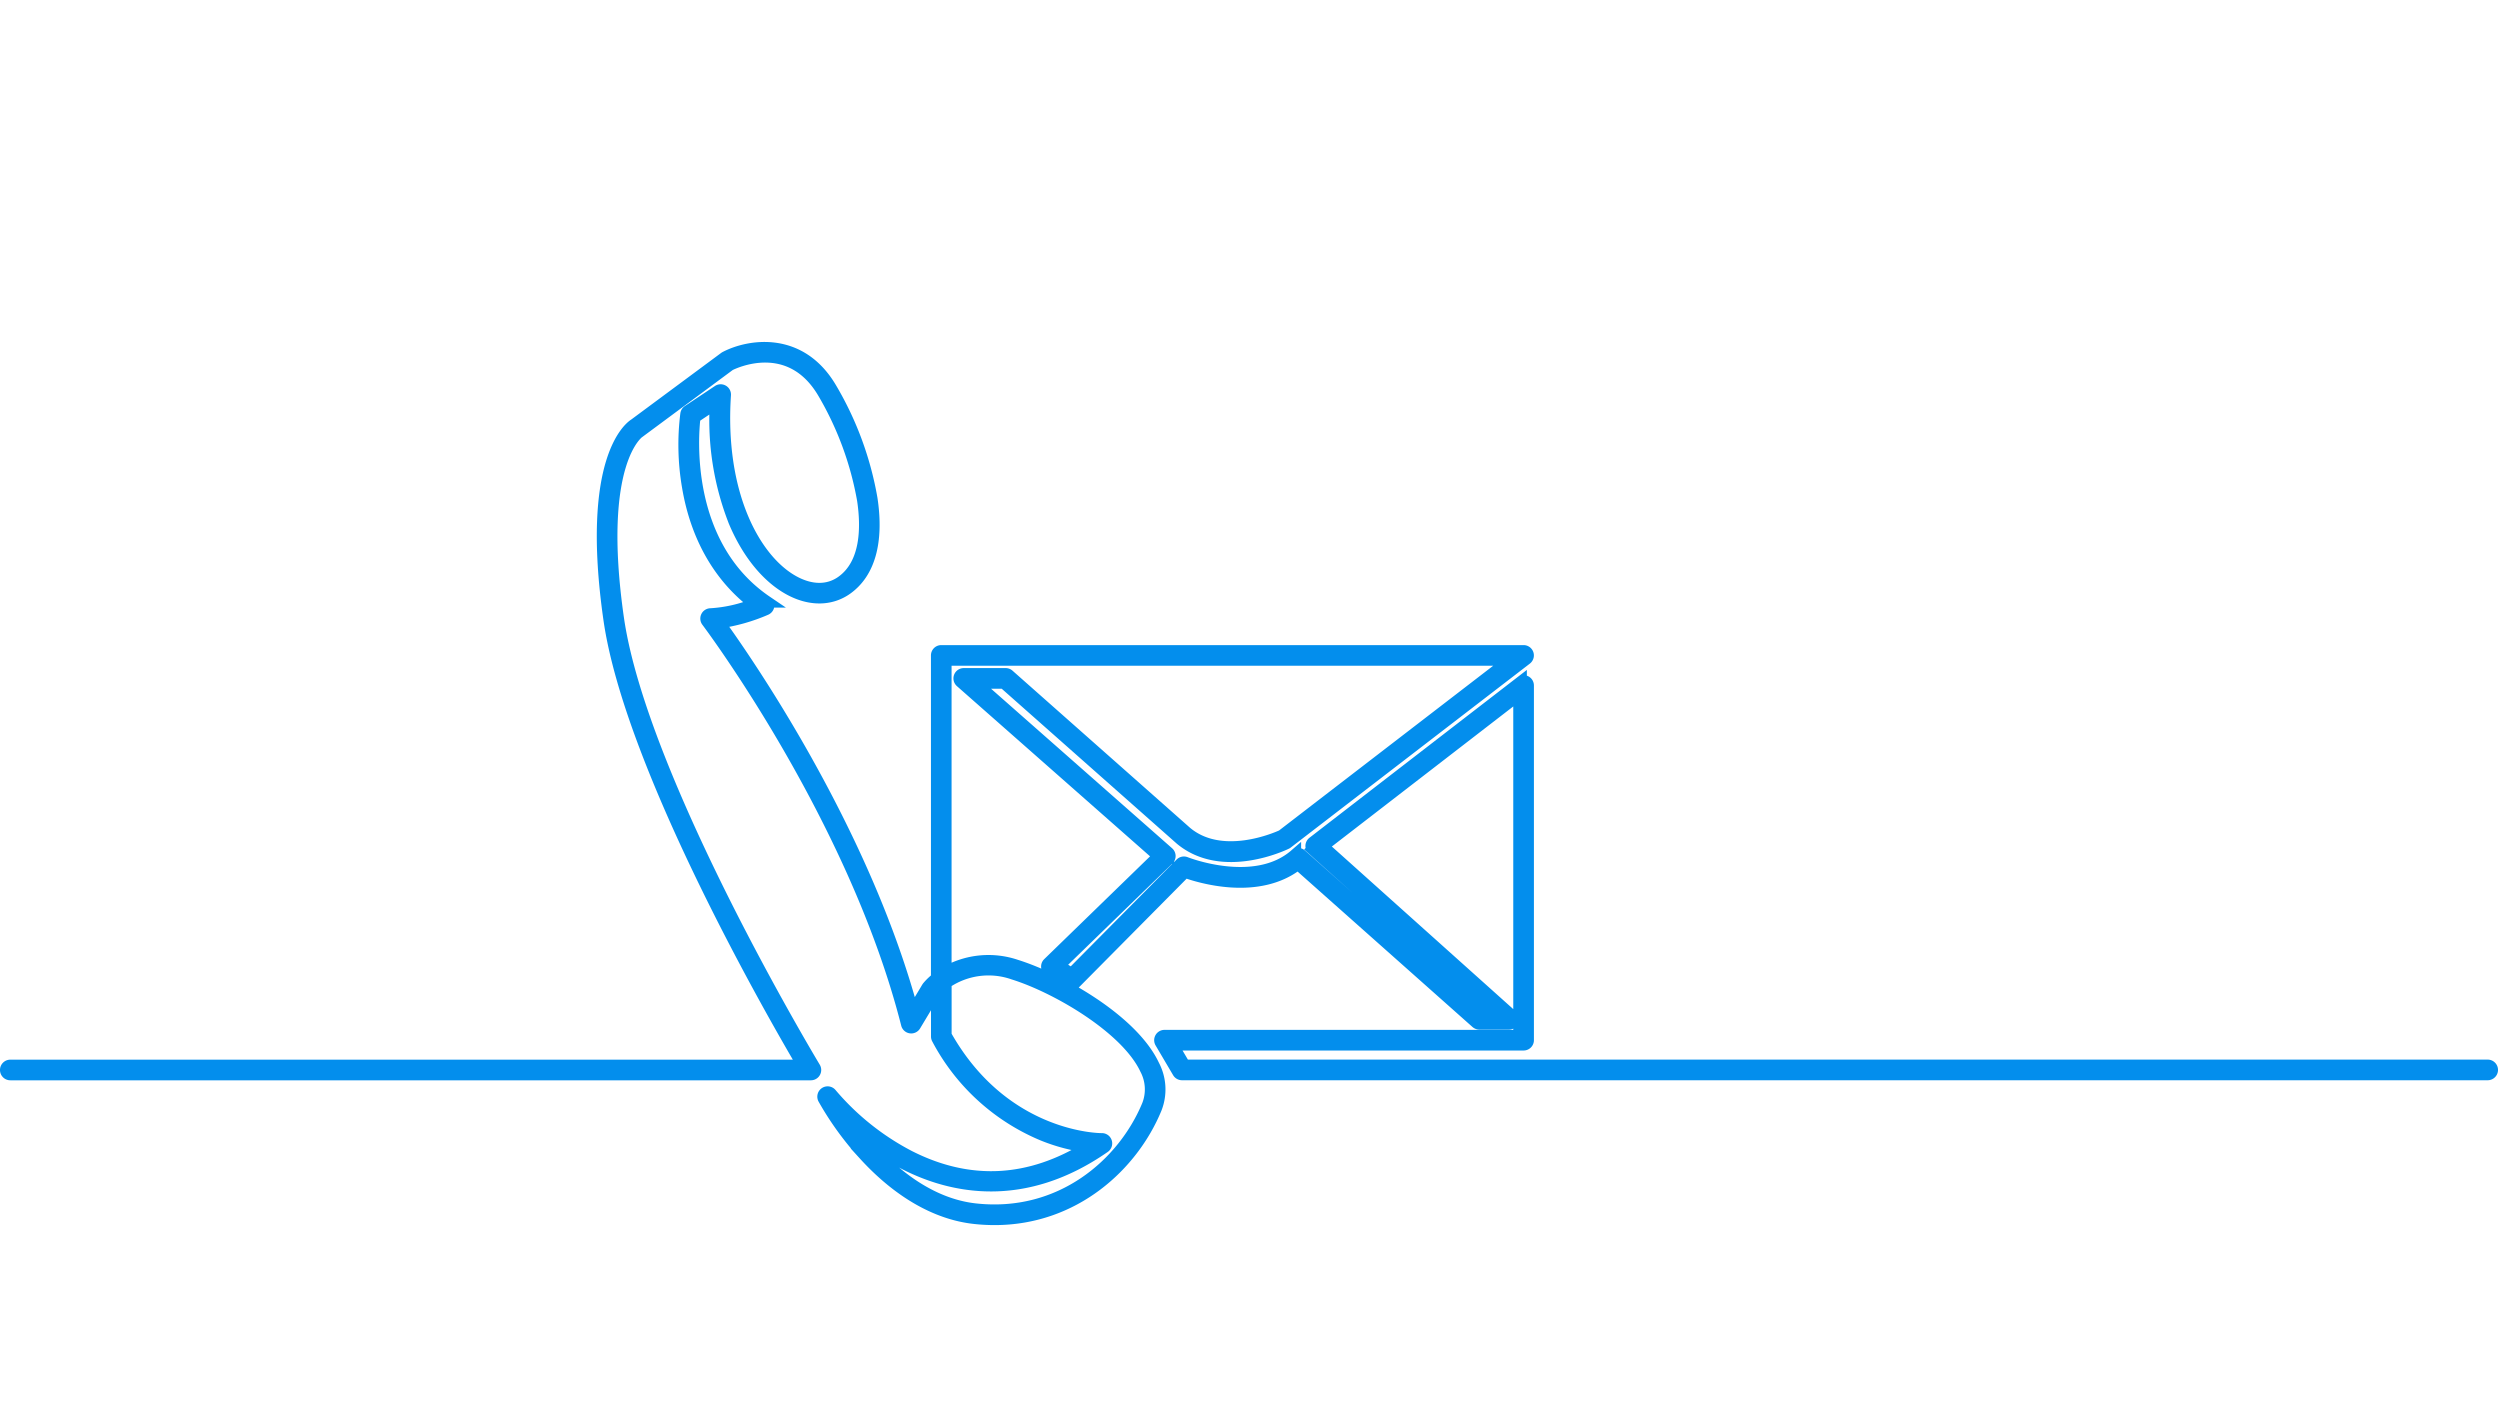 <svg xmlns="http://www.w3.org/2000/svg" width="315.75" height="180" viewBox="0 0 315.75 180">
  <g id="email" transform="translate(-1128.25 -3373)">
    <g id="email-2" data-name="email" transform="translate(-219.573 -935.852)">
      <path id="Path_92" data-name="Path 92" d="M1473.433,4462.832a23.128,23.128,0,0,1-2.562-.144c-4.8-.534-9.609-3.313-13.914-8.042a38.2,38.2,0,0,1-5.093-7.027.553.553,0,0,1,.924-.6,32.751,32.751,0,0,0,9.89,7.888c7.6,3.85,15.215,3.446,22.645-1.194a23.134,23.134,0,0,1-5.807-1.525,26.628,26.628,0,0,1-13.289-12.158.559.559,0,0,1-.069-.27V4433.9c-.136.133-.224.231-.263.275l-2.51,4.184a.554.554,0,0,1-1.011-.148c-6.649-26.184-25.055-50.651-25.239-50.9a.553.553,0,0,1,.44-.887,17.793,17.793,0,0,0,5.616-1.273c-4.492-3.384-7.417-8.483-8.483-14.814a31.276,31.276,0,0,1-.212-9.2.555.555,0,0,1,.24-.375l3.8-2.533a.553.553,0,0,1,.859.5c-.833,12.482,3.723,20.815,8.606,23.538,2.248,1.252,4.429,1.268,6.143.043,3.148-2.248,3.193-6.835,2.678-10.288a40.651,40.651,0,0,0-4.946-13.476c-4.21-7.271-11.261-3.927-11.9-3.605l-11.365,8.418a.632.632,0,0,1-.054.036c-.05.03-5.525,3.619-2.683,23.51,2.906,20.341,24.62,56.434,24.839,56.8a.553.553,0,0,1-.473.839H1349.126a.553.553,0,0,1,0-1.107h100.142c-3.3-5.58-21.8-37.557-24.488-56.373-2.89-20.227,2.641-24.257,3.193-24.605l11.381-8.431a.675.675,0,0,1,.072-.046c2.938-1.545,9.52-2.7,13.4,4.014a41.19,41.19,0,0,1,5.082,13.866c.806,5.39-.276,9.315-3.129,11.353-2.051,1.465-4.721,1.473-7.324.021-2.78-1.549-5.223-4.575-6.88-8.519a35.086,35.086,0,0,1-2.353-14.949l-2.672,1.782c-.242,1.994-1.535,16.083,9.086,23.29a.553.553,0,0,1-.086.963,22.937,22.937,0,0,1-5.931,1.678c3.215,4.434,18.252,25.983,24.488,49.187l1.856-3.095a.555.555,0,0,1,.047-.067,7.319,7.319,0,0,1,1.142-1.094v-40.781a.553.553,0,0,1,.553-.553h73.546a.554.554,0,0,1,.337.992l-30.2,23.233a.488.488,0,0,1-.094.059c-.327.161-8.076,3.875-13.357-.527l-22.307-19.742h-3.618l24.353,21.459a.553.553,0,0,1,.02.812l-13.868,13.47,1.658,1.017,13.786-13.911a.555.555,0,0,1,.6-.123c.087.034,8.746,3.449,13.843-.989a.553.553,0,0,1,.731,0l22.739,20.205h2.106l-23.349-20.925a.553.553,0,0,1,.032-.85l26.252-20.268a.554.554,0,0,1,.892.438v44.8a.553.553,0,0,1-.553.553h-44.389l1.562,2.649h164.591a.553.553,0,1,1,0,1.107H1497.111a.554.554,0,0,1-.477-.272l-2.213-3.756a.554.554,0,0,1,.477-.834h44.8v-43.124l-24.835,19.174,23.931,21.447a.554.554,0,0,1-.37.966h-3.762a.557.557,0,0,1-.368-.14l-22.541-20.03c-5.066,3.977-12.545,1.621-14.261,1l-13.842,13.967a.553.553,0,0,1-.682.082l-2.638-1.618a.554.554,0,0,1-.1-.869l13.949-13.55-25-22.031a.553.553,0,0,1,.366-.968h5.293a.556.556,0,0,1,.367.138l22.452,19.87c4.526,3.771,11.463.692,12.1.4l28.866-22.206h-71.366v39.477a10.885,10.885,0,0,1,8.9-.866c5.408,1.69,14.667,6.867,17.361,12.609a6.539,6.539,0,0,1,.3,5.442C1490.854,4456.045,1483.512,4462.832,1473.433,4462.832Zm-17.427-11.045c3.105,3.946,8.336,9.063,14.987,9.8,10.822,1.2,18.75-5.75,21.807-13.172a5.488,5.488,0,0,0-.276-4.551c-2.442-5.206-11.262-10.327-16.69-12.023a9.529,9.529,0,0,0-8.571,1.144v6.628c7.4,13.158,19.6,13.112,19.72,13.1a.554.554,0,0,1,.326,1.008c-10.25,7.136-19.343,5.108-25.165,2.149A32.634,32.634,0,0,1,1456.006,4451.786Z" fill="#038eed" stroke="#038eed" stroke-miterlimit="10" stroke-width="1.5"/>
    </g>
    <rect id="Rectangle_41" data-name="Rectangle 41" width="314" height="180" transform="translate(1130 3373)" fill="none"/>
  </g>
</svg>
